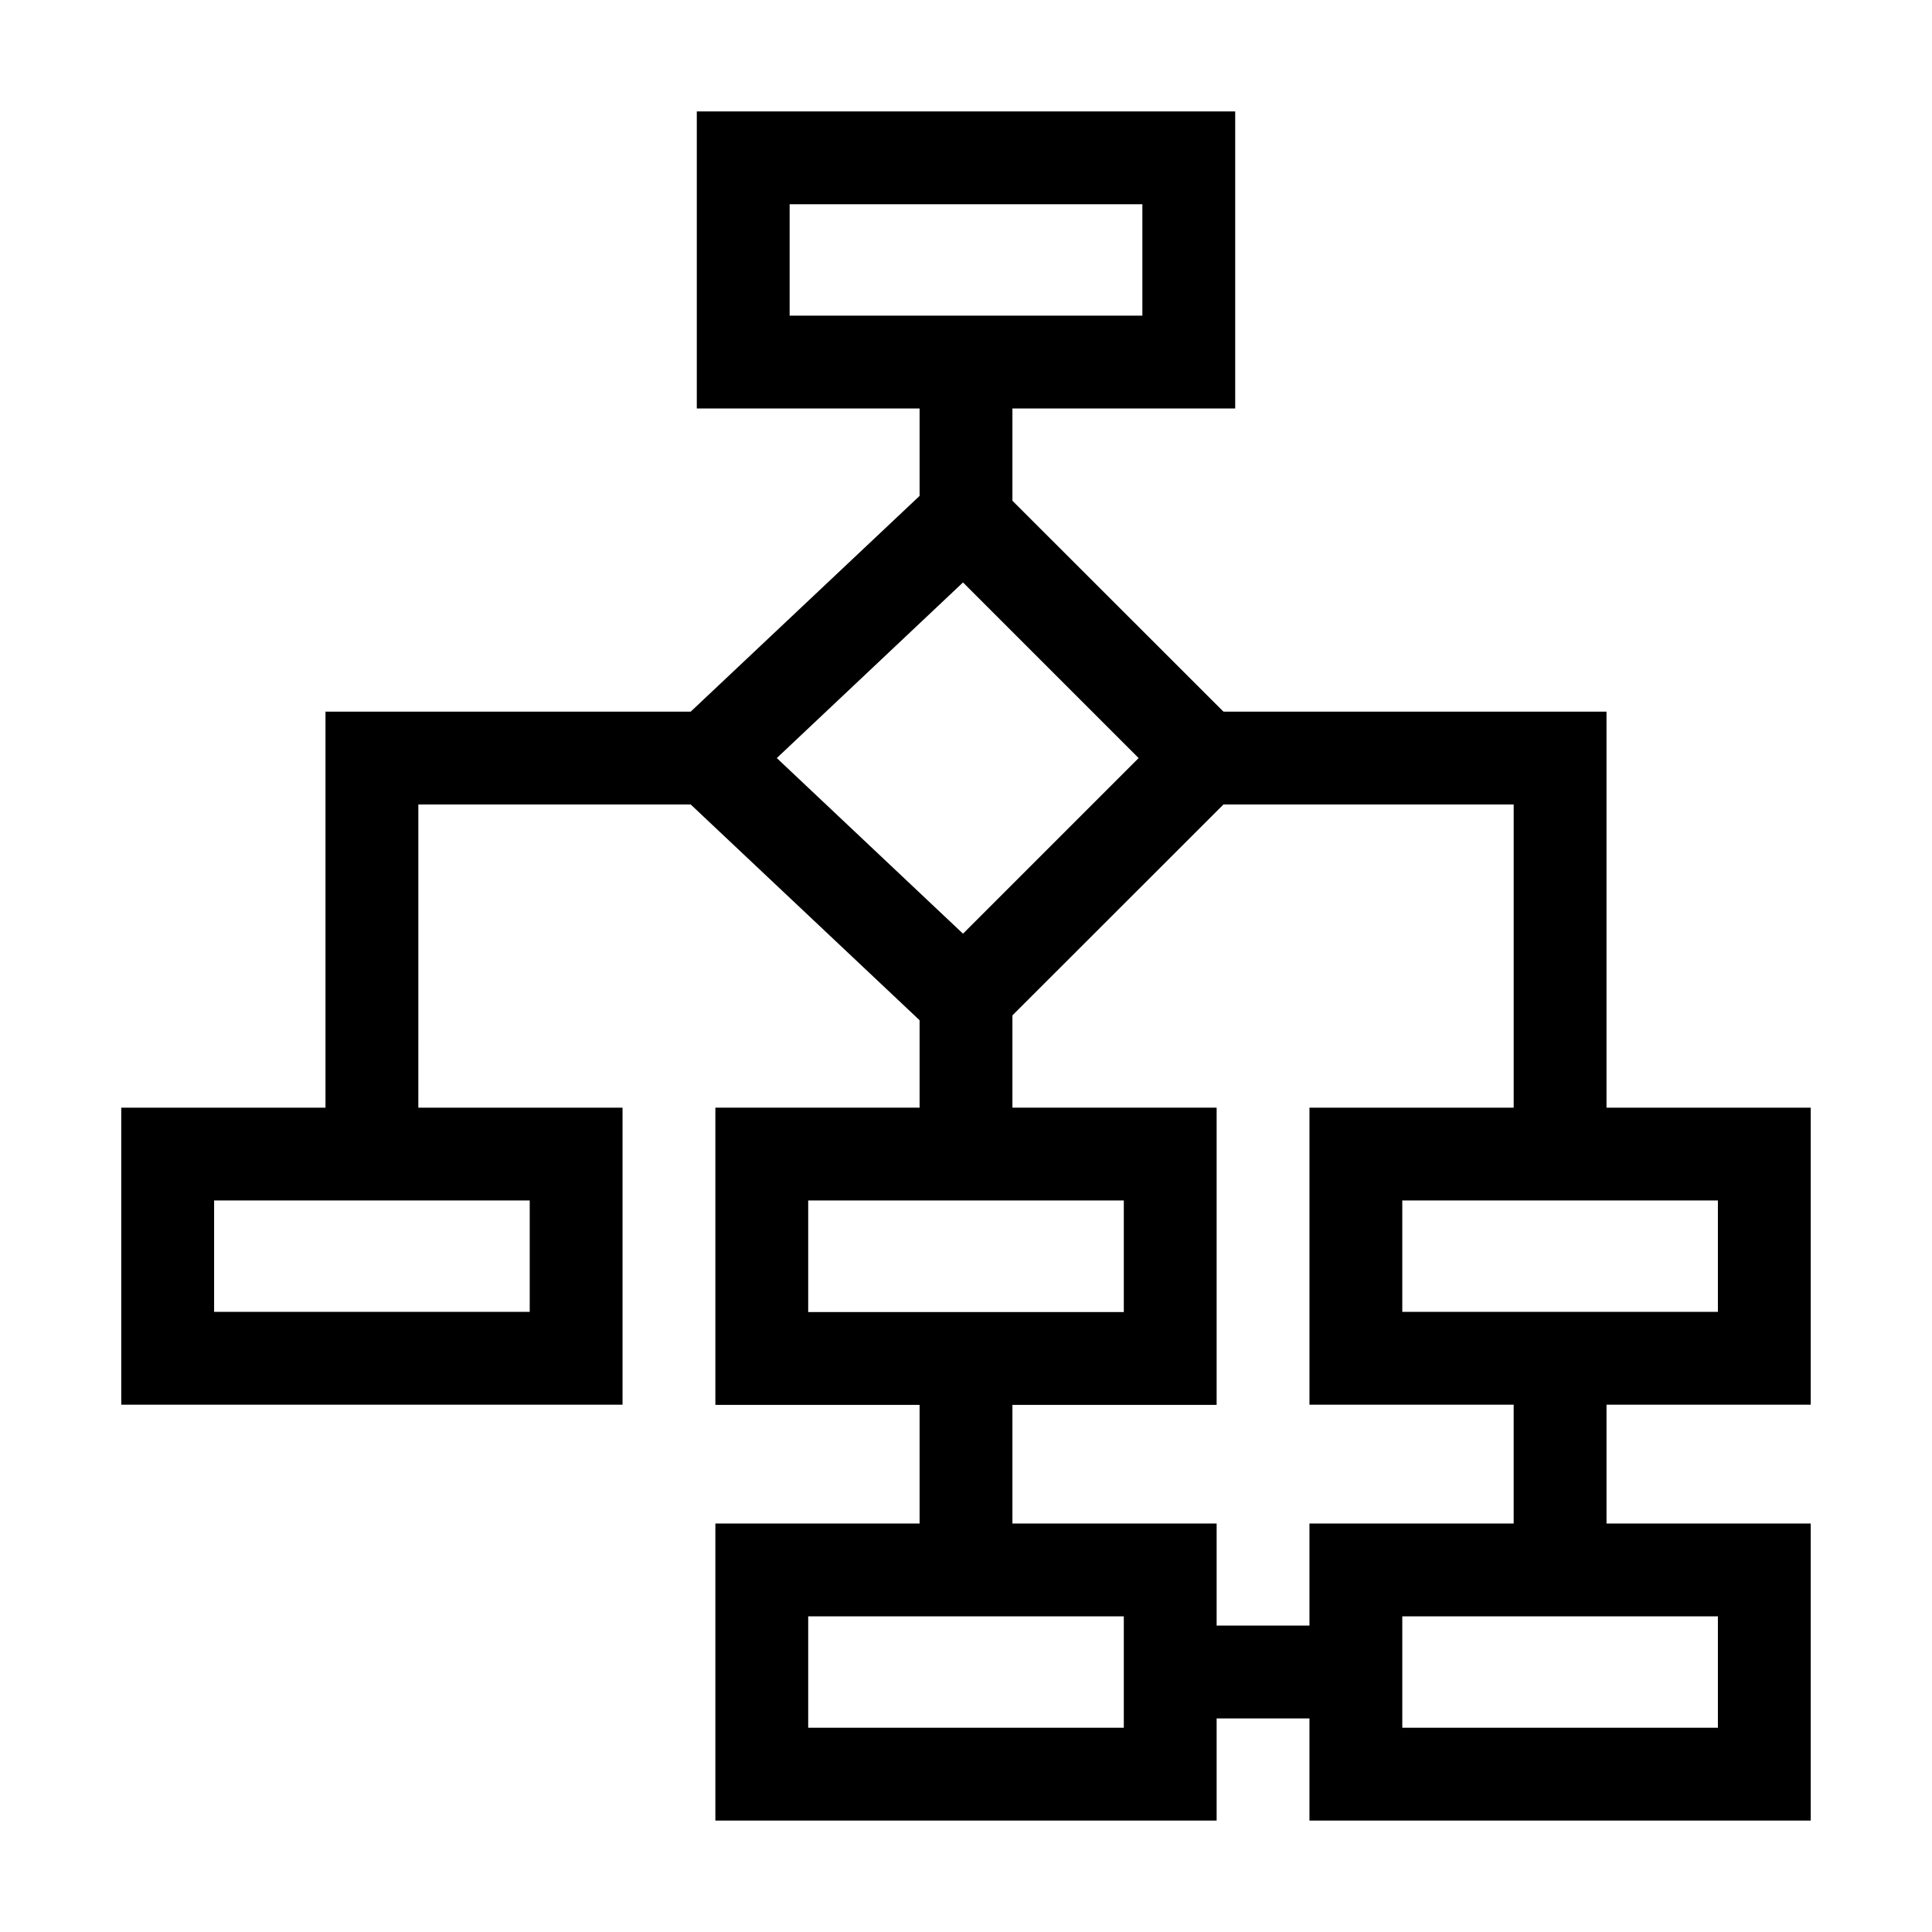 <?xml version="1.0" encoding="UTF-8"?>
<!-- The Best Svg Icon site in the world: iconSvg.co, Visit us! https://iconsvg.co -->
<svg fill="#000000" width="800px" height="800px" version="1.1" viewBox="144 144 512 512" xmlns="http://www.w3.org/2000/svg">
 <g>
  <path d="m466.42 516.31h-132.84v-78.77h132.84zm-108.24-24.602h83.641v-29.57h-83.641z"/>
  <path d="m308.98 516.26h-132.84v-78.719h132.84zm-108.24-24.598h83.641v-29.52l-83.641-0.004z"/>
  <path d="m623.86 516.26h-132.84v-78.719h132.84zm-108.24-24.598h83.641v-29.52l-83.641-0.004z"/>
  <path d="m471.34 252.25h-142.68v-78.719h142.68zm-118.08-24.602h93.48v-29.52h-93.48z"/>
  <path d="m399.7 425.68-85.707-80.785 85.707-80.785 80.836 80.785zm-49.84-80.785 49.348 46.543 46.543-46.543-46.543-46.543z"/>
  <path d="m387.7 408.56h24.602v41.277h-24.602z"/>
  <path d="m387.7 239.95h24.602v41.277h-24.602z"/>
  <path d="m254.86 449.84h-24.602v-117.25h101.7v24.602h-77.094z"/>
  <path d="m569.74 449.84h-24.598v-92.645h-82.02v-24.602h106.62z"/>
  <path d="m466.42 626.47h-132.84v-78.719h132.84zm-108.24-24.602h83.641v-29.52h-83.641z"/>
  <path d="m387.7 504.01h24.602v56.039h-24.602z"/>
  <path d="m623.86 626.47h-132.84v-78.719h132.84zm-108.24-24.602h83.641v-29.52h-83.641z"/>
  <path d="m545.14 504.01h24.602v56.039h-24.602z"/>
  <path d="m454.12 574.8h49.199v24.602h-49.199z"/>
 </g>
</svg>